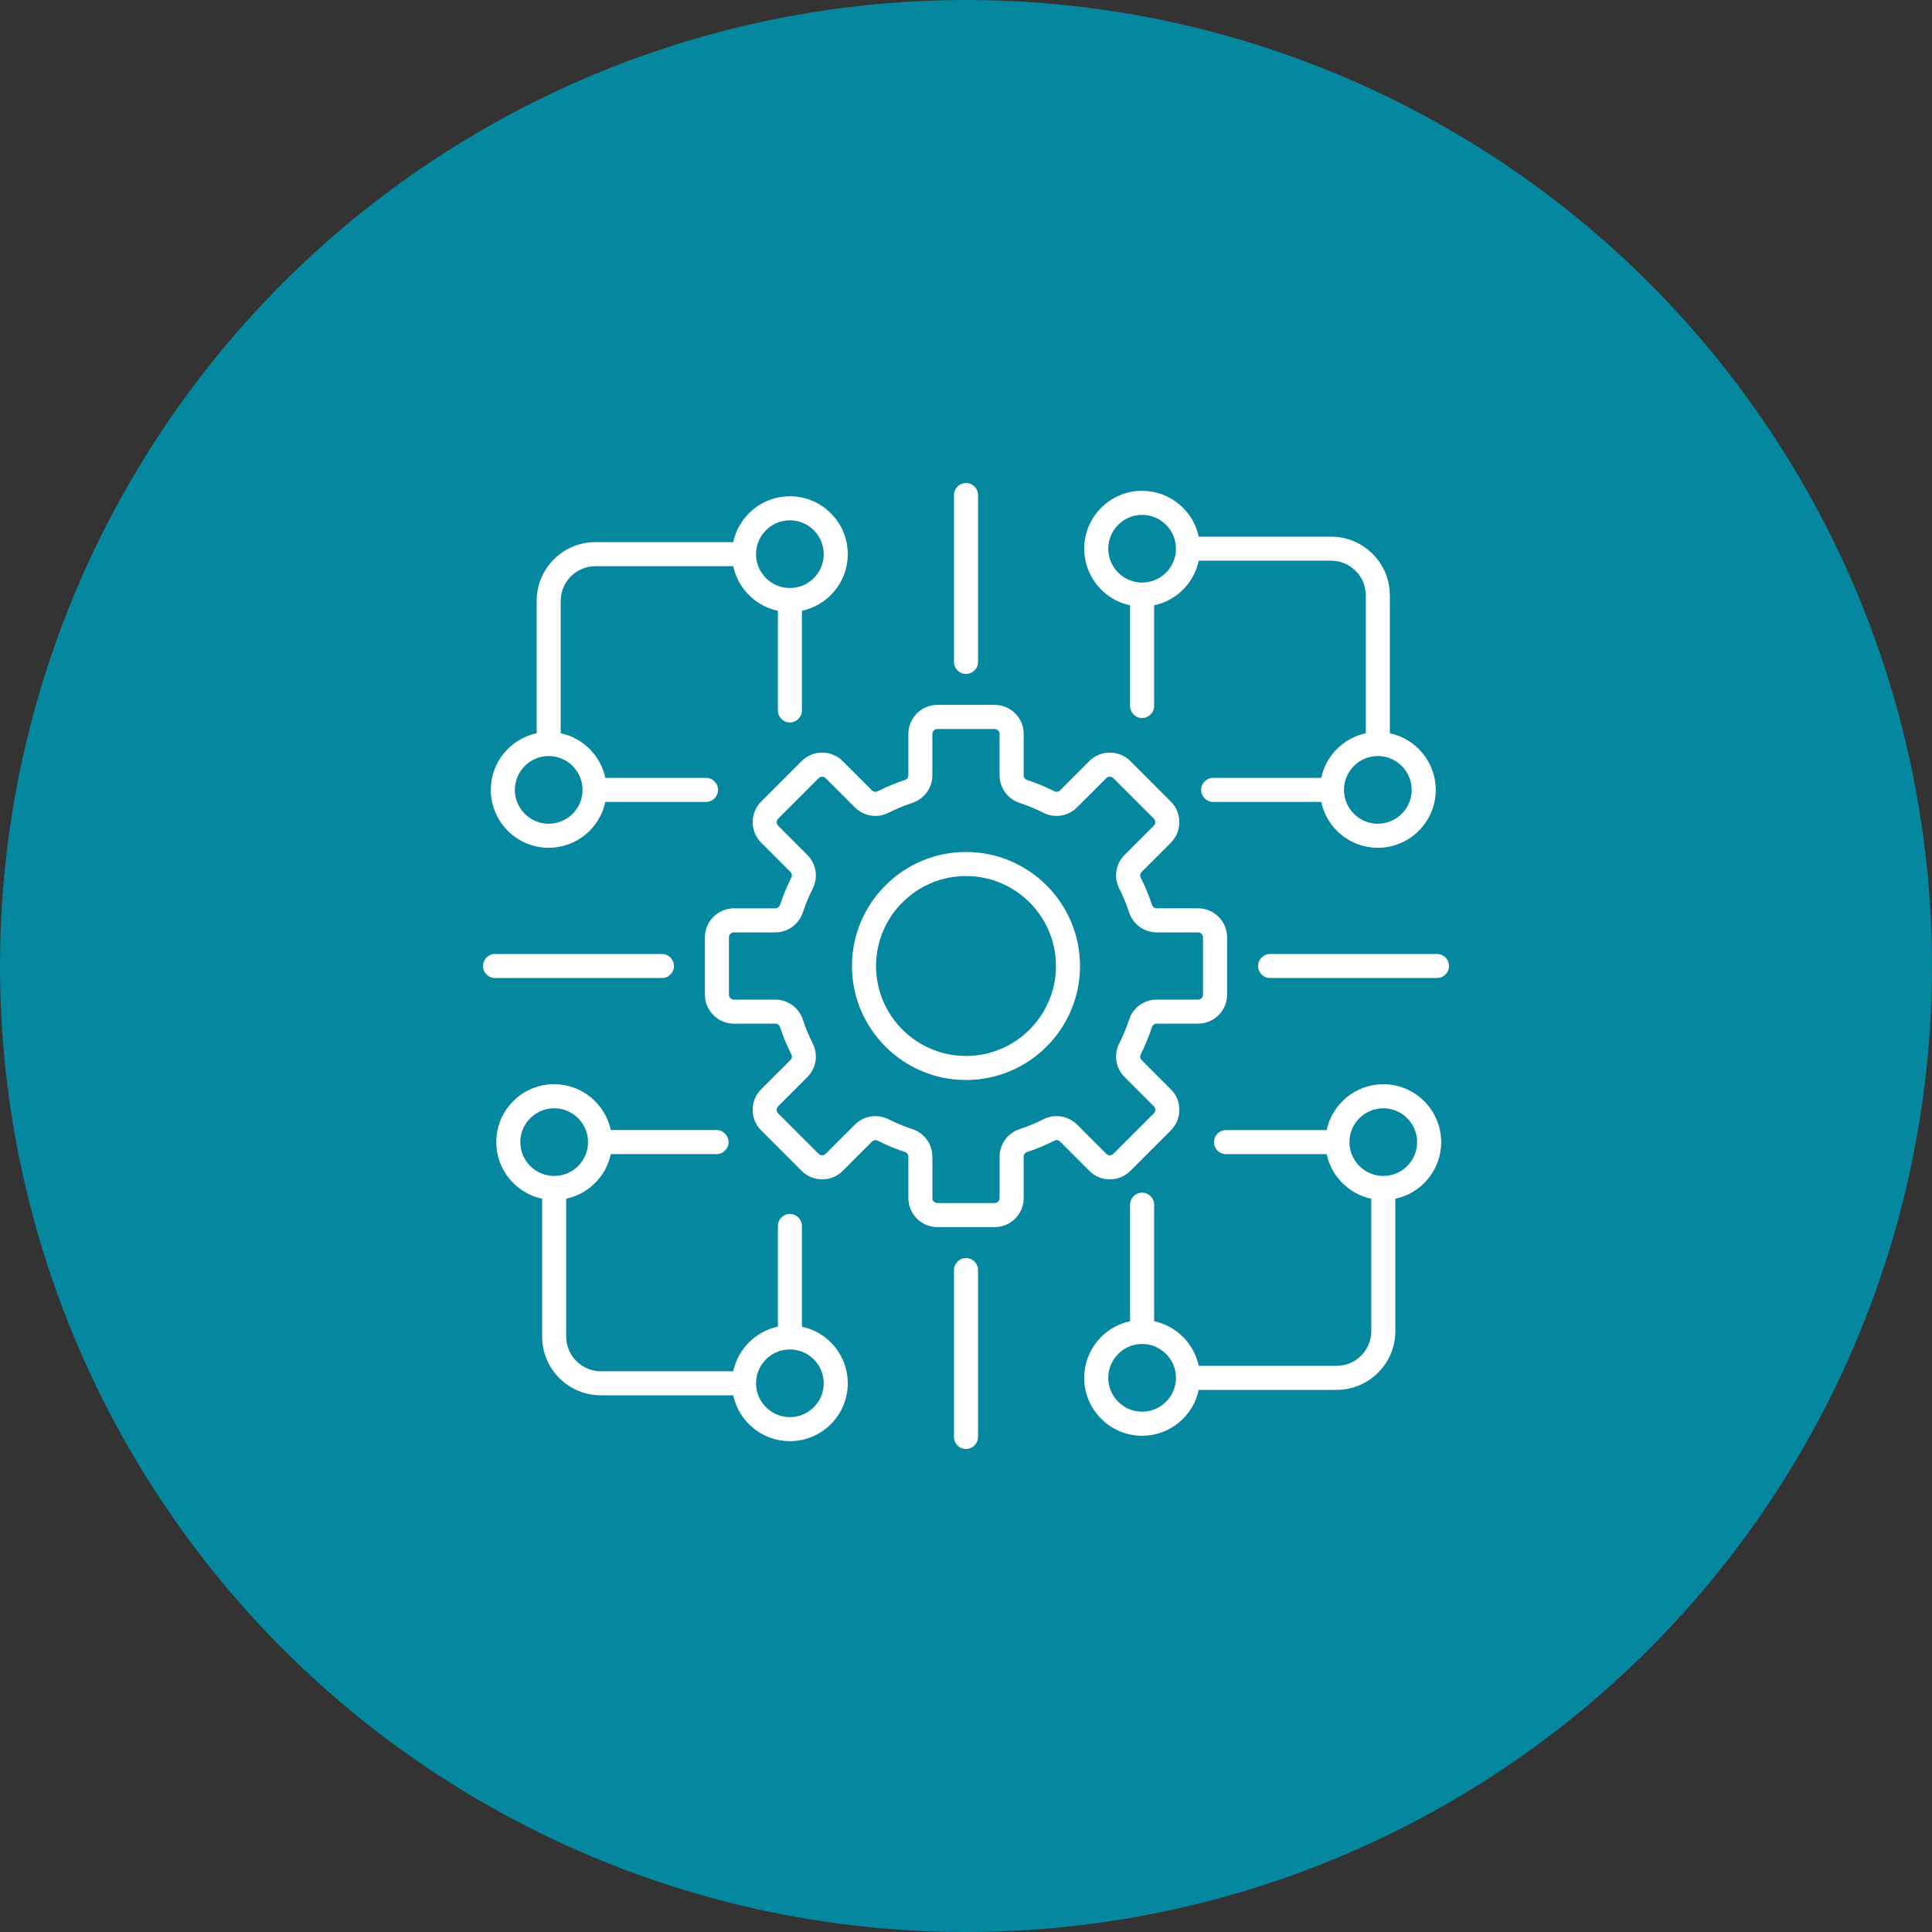 <svg width="80" height="80" viewBox="0 0 80 80" fill="none" xmlns="http://www.w3.org/2000/svg">
<rect x="0" y="0" width="80" height="80" fill="#333333" stroke="none"/>
<circle cx="40" cy="40" r="40" fill="#04879F"/>
<path d="M40 35.279C37.397 35.279 35.279 37.397 35.279 40C35.279 42.603 37.397 44.721 40 44.721C42.603 44.721 44.721 42.603 44.721 40C44.721 37.397 42.603 35.279 40 35.279ZM40 43.725C37.946 43.725 36.275 42.054 36.275 40C36.275 37.946 37.946 36.275 40 36.275C42.054 36.275 43.725 37.946 43.725 40C43.725 42.054 42.054 43.725 40 43.725ZM45.956 48.834C46.277 48.834 46.579 48.709 46.807 48.482L48.483 46.806C48.709 46.579 48.835 46.277 48.835 45.955C48.835 45.634 48.71 45.332 48.483 45.105L47.273 43.895C47.206 43.827 47.192 43.74 47.235 43.655C47.418 43.293 47.575 42.914 47.702 42.529C47.732 42.438 47.803 42.387 47.899 42.387H49.609C50.272 42.387 50.812 41.847 50.812 41.184V38.813C50.812 38.15 50.272 37.611 49.609 37.611H47.899C47.803 37.611 47.732 37.559 47.702 37.469C47.576 37.084 47.418 36.705 47.235 36.343C47.192 36.258 47.206 36.171 47.273 36.104L48.483 34.894C48.709 34.667 48.835 34.365 48.835 34.043C48.835 33.722 48.71 33.42 48.483 33.193L46.807 31.516C46.338 31.047 45.575 31.047 45.106 31.516L43.896 32.726C43.829 32.793 43.742 32.807 43.657 32.764C43.295 32.581 42.917 32.424 42.531 32.297C42.441 32.267 42.389 32.196 42.389 32.1V30.39C42.389 29.727 41.85 29.188 41.187 29.188H38.816C38.153 29.188 37.613 29.727 37.613 30.39V32.1C37.613 32.196 37.562 32.267 37.471 32.297C37.086 32.423 36.708 32.581 36.345 32.764C36.261 32.807 36.173 32.793 36.105 32.726L34.895 31.516C34.669 31.29 34.367 31.164 34.045 31.164C33.723 31.164 33.422 31.289 33.194 31.516L31.518 33.193C31.291 33.419 31.166 33.721 31.166 34.043C31.166 34.365 31.291 34.666 31.518 34.894L32.728 36.104C32.795 36.171 32.809 36.258 32.766 36.344C32.583 36.705 32.426 37.085 32.299 37.47C32.269 37.56 32.197 37.612 32.102 37.612H30.392C29.729 37.612 29.189 38.151 29.189 38.814V41.185C29.189 41.848 29.729 42.388 30.392 42.388H32.102C32.197 42.388 32.269 42.439 32.299 42.529C32.425 42.914 32.583 43.293 32.766 43.656C32.809 43.74 32.795 43.827 32.728 43.895L31.518 45.105C31.291 45.332 31.166 45.634 31.166 45.956C31.166 46.278 31.291 46.579 31.518 46.807L33.194 48.483C33.421 48.709 33.723 48.835 34.045 48.835C34.367 48.835 34.668 48.71 34.895 48.483L36.105 47.273C36.173 47.206 36.26 47.192 36.345 47.235C36.708 47.418 37.086 47.576 37.471 47.702C37.562 47.732 37.613 47.803 37.613 47.899V49.609C37.613 50.272 38.153 50.812 38.816 50.812H41.187C41.85 50.812 42.389 50.272 42.389 49.609V47.899C42.389 47.803 42.441 47.732 42.531 47.702C42.915 47.576 43.295 47.418 43.657 47.235C43.742 47.192 43.83 47.206 43.897 47.273L45.107 48.483C45.332 48.709 45.634 48.834 45.956 48.834ZM43.206 46.346C42.888 46.507 42.556 46.645 42.219 46.755C41.724 46.918 41.392 47.377 41.392 47.898V49.608C41.392 49.722 41.299 49.815 41.185 49.815H38.814C38.7 49.815 38.608 49.722 38.608 49.608V47.898C38.608 47.377 38.276 46.918 37.78 46.755C37.443 46.645 37.111 46.507 36.793 46.346C36.62 46.258 36.434 46.216 36.249 46.216C35.938 46.216 35.631 46.337 35.399 46.569L34.189 47.778C34.137 47.831 34.075 47.838 34.043 47.838C34.011 47.838 33.949 47.831 33.897 47.778L32.221 46.102C32.14 46.022 32.14 45.891 32.221 45.81L33.431 44.6C33.799 44.231 33.889 43.671 33.653 43.207C33.492 42.889 33.354 42.557 33.244 42.22C33.081 41.725 32.622 41.392 32.101 41.392H30.391C30.277 41.392 30.184 41.3 30.184 41.186V38.815C30.184 38.701 30.277 38.608 30.391 38.608H32.101C32.622 38.608 33.081 38.276 33.244 37.781C33.355 37.443 33.493 37.111 33.653 36.794C33.889 36.33 33.799 35.769 33.431 35.401L32.221 34.191C32.169 34.139 32.161 34.077 32.161 34.045C32.161 34.012 32.169 33.951 32.221 33.899L33.897 32.222C33.949 32.17 34.011 32.163 34.043 32.163C34.075 32.163 34.137 32.17 34.189 32.222L35.399 33.432C35.768 33.801 36.328 33.891 36.792 33.655C37.11 33.494 37.442 33.356 37.779 33.246C38.274 33.083 38.607 32.624 38.607 32.103V30.392C38.607 30.279 38.7 30.186 38.813 30.186H41.184C41.298 30.186 41.391 30.279 41.391 30.392V32.103C41.391 32.624 41.724 33.083 42.218 33.246C42.556 33.357 42.888 33.495 43.205 33.655C43.67 33.891 44.23 33.801 44.598 33.432L45.809 32.222C45.89 32.141 46.021 32.141 46.101 32.222L47.778 33.898C47.83 33.95 47.837 34.012 47.837 34.044C47.837 34.076 47.83 34.138 47.778 34.19L46.568 35.4C46.199 35.769 46.109 36.329 46.345 36.793C46.506 37.111 46.644 37.443 46.754 37.78C46.917 38.275 47.376 38.608 47.897 38.608H49.608C49.721 38.608 49.814 38.7 49.814 38.814V41.185C49.814 41.299 49.721 41.392 49.608 41.392H47.897C47.376 41.392 46.917 41.724 46.754 42.219C46.644 42.557 46.505 42.889 46.345 43.206C46.109 43.67 46.199 44.231 46.568 44.599L47.778 45.809C47.859 45.89 47.859 46.021 47.778 46.101L46.102 47.778C46.022 47.858 45.891 47.858 45.81 47.778L44.6 46.568C44.231 46.2 43.671 46.11 43.206 46.346ZM39.502 27.409V20.498C39.502 20.223 39.725 20 40 20C40.275 20 40.498 20.223 40.498 20.498V27.409C40.498 27.684 40.275 27.907 40 27.907C39.725 27.907 39.502 27.684 39.502 27.409ZM60 40C60 40.275 59.777 40.498 59.502 40.498H52.591C52.316 40.498 52.093 40.275 52.093 40C52.093 39.725 52.316 39.502 52.591 39.502H59.502C59.777 39.502 60 39.725 60 40ZM40.498 52.591V59.502C40.498 59.777 40.275 60 40 60C39.725 60 39.502 59.777 39.502 59.502V52.591C39.502 52.316 39.725 52.093 40 52.093C40.275 52.093 40.498 52.316 40.498 52.591ZM27.409 40.498H20.498C20.223 40.498 20 40.275 20 40C20 39.725 20.223 39.502 20.498 39.502H27.409C27.684 39.502 27.907 39.725 27.907 40C27.907 40.275 27.684 40.498 27.409 40.498ZM22.72 35.105C23.871 35.105 24.836 34.289 25.066 33.205H29.234C29.509 33.205 29.732 32.982 29.732 32.707C29.732 32.432 29.509 32.209 29.234 32.209H25.066C24.87 31.286 24.141 30.558 23.218 30.362V24.88C23.218 24.089 23.862 23.445 24.653 23.445H30.363C30.558 24.368 31.287 25.096 32.21 25.292V29.417C32.21 29.692 32.433 29.915 32.708 29.915C32.983 29.915 33.206 29.692 33.206 29.417V25.291C34.29 25.061 35.105 24.098 35.105 22.946C35.105 21.624 34.03 20.549 32.708 20.549C31.557 20.549 30.593 21.364 30.363 22.448H24.653C23.313 22.448 22.222 23.539 22.222 24.879V30.362C21.139 30.592 20.323 31.556 20.323 32.707C20.324 34.03 21.399 35.105 22.72 35.105ZM32.708 21.545C33.48 21.545 34.109 22.174 34.109 22.947C34.109 23.72 33.48 24.349 32.708 24.349C31.935 24.349 31.306 23.72 31.306 22.947C31.306 22.174 31.935 21.545 32.708 21.545ZM22.72 31.306C23.493 31.306 24.122 31.935 24.122 32.708C24.122 33.48 23.493 34.109 22.72 34.109C21.948 34.109 21.319 33.48 21.319 32.708C21.319 31.935 21.948 31.306 22.72 31.306ZM46.794 25.066V29.234C46.794 29.509 47.017 29.732 47.292 29.732C47.567 29.732 47.79 29.509 47.79 29.234V25.066C48.713 24.87 49.441 24.142 49.637 23.218H55.12C55.911 23.218 56.555 23.862 56.555 24.653V30.363C55.632 30.558 54.904 31.286 54.709 32.21H50.235C49.96 32.21 49.737 32.433 49.737 32.708C49.737 32.983 49.96 33.206 50.235 33.206H54.709C54.939 34.29 55.902 35.105 57.053 35.105C58.375 35.105 59.451 34.03 59.451 32.708C59.451 31.557 58.635 30.593 57.551 30.363V24.653C57.551 23.313 56.461 22.222 55.12 22.222H49.637C49.407 21.139 48.443 20.323 47.292 20.323C45.97 20.323 44.895 21.398 44.895 22.72C44.895 23.871 45.71 24.836 46.794 25.066ZM58.455 32.708C58.455 33.48 57.826 34.109 57.053 34.109C56.281 34.109 55.651 33.48 55.651 32.708C55.651 31.935 56.281 31.306 57.053 31.306C57.826 31.306 58.455 31.935 58.455 32.708ZM47.292 21.32C48.065 21.32 48.694 21.948 48.694 22.721C48.694 23.494 48.065 24.123 47.292 24.123C46.52 24.123 45.891 23.494 45.891 22.721C45.891 21.948 46.52 21.32 47.292 21.32ZM57.28 44.895C56.129 44.895 55.164 45.711 54.934 46.795H50.766C50.491 46.795 50.268 47.018 50.268 47.293C50.268 47.568 50.491 47.791 50.766 47.791H54.934C55.13 48.714 55.859 49.442 56.782 49.638V55.121C56.782 55.912 56.138 56.556 55.347 56.556H49.637C49.441 55.633 48.713 54.905 47.79 54.709V49.884C47.79 49.609 47.567 49.386 47.292 49.386C47.017 49.386 46.794 49.609 46.794 49.884V54.709C45.71 54.939 44.895 55.903 44.895 57.054C44.895 58.376 45.97 59.452 47.292 59.452C48.443 59.452 49.407 58.636 49.637 57.552H55.347C56.687 57.552 57.778 56.461 57.778 55.121V49.638C58.861 49.408 59.677 48.444 59.677 47.293C59.676 45.97 58.601 44.895 57.28 44.895ZM47.292 58.455C46.52 58.455 45.891 57.826 45.891 57.053C45.891 56.281 46.52 55.651 47.292 55.651C48.065 55.651 48.694 56.281 48.694 57.053C48.694 57.826 48.065 58.455 47.292 58.455ZM57.28 48.694C56.507 48.694 55.878 48.065 55.878 47.292C55.878 46.52 56.507 45.891 57.28 45.891C58.052 45.891 58.681 46.52 58.681 47.292C58.681 48.065 58.052 48.694 57.28 48.694ZM33.206 54.934V50.766C33.206 50.491 32.983 50.268 32.708 50.268C32.433 50.268 32.21 50.491 32.21 50.766V54.934C31.287 55.13 30.558 55.858 30.363 56.781H24.88C24.089 56.781 23.445 56.137 23.445 55.346V49.636C24.368 49.441 25.096 48.712 25.292 47.789H29.67C29.944 47.789 30.168 47.566 30.168 47.291C30.168 47.017 29.944 46.793 29.67 46.793H25.291C25.061 45.709 24.097 44.894 22.946 44.894C21.624 44.894 20.549 45.969 20.549 47.291C20.549 48.442 21.364 49.407 22.448 49.636V55.346C22.448 56.686 23.539 57.777 24.879 57.777H30.362C30.592 58.861 31.556 59.676 32.707 59.676C34.029 59.676 35.105 58.601 35.105 57.279C35.105 56.129 34.29 55.164 33.206 54.934ZM21.545 47.292C21.545 46.52 22.174 45.891 22.947 45.891C23.72 45.891 24.349 46.52 24.349 47.292C24.349 48.065 23.72 48.694 22.947 48.694C22.174 48.694 21.545 48.065 21.545 47.292ZM32.708 58.681C31.935 58.681 31.306 58.051 31.306 57.279C31.306 56.506 31.935 55.877 32.708 55.877C33.48 55.877 34.109 56.506 34.109 57.279C34.109 58.052 33.48 58.681 32.708 58.681Z" fill="white"/>
</svg>
